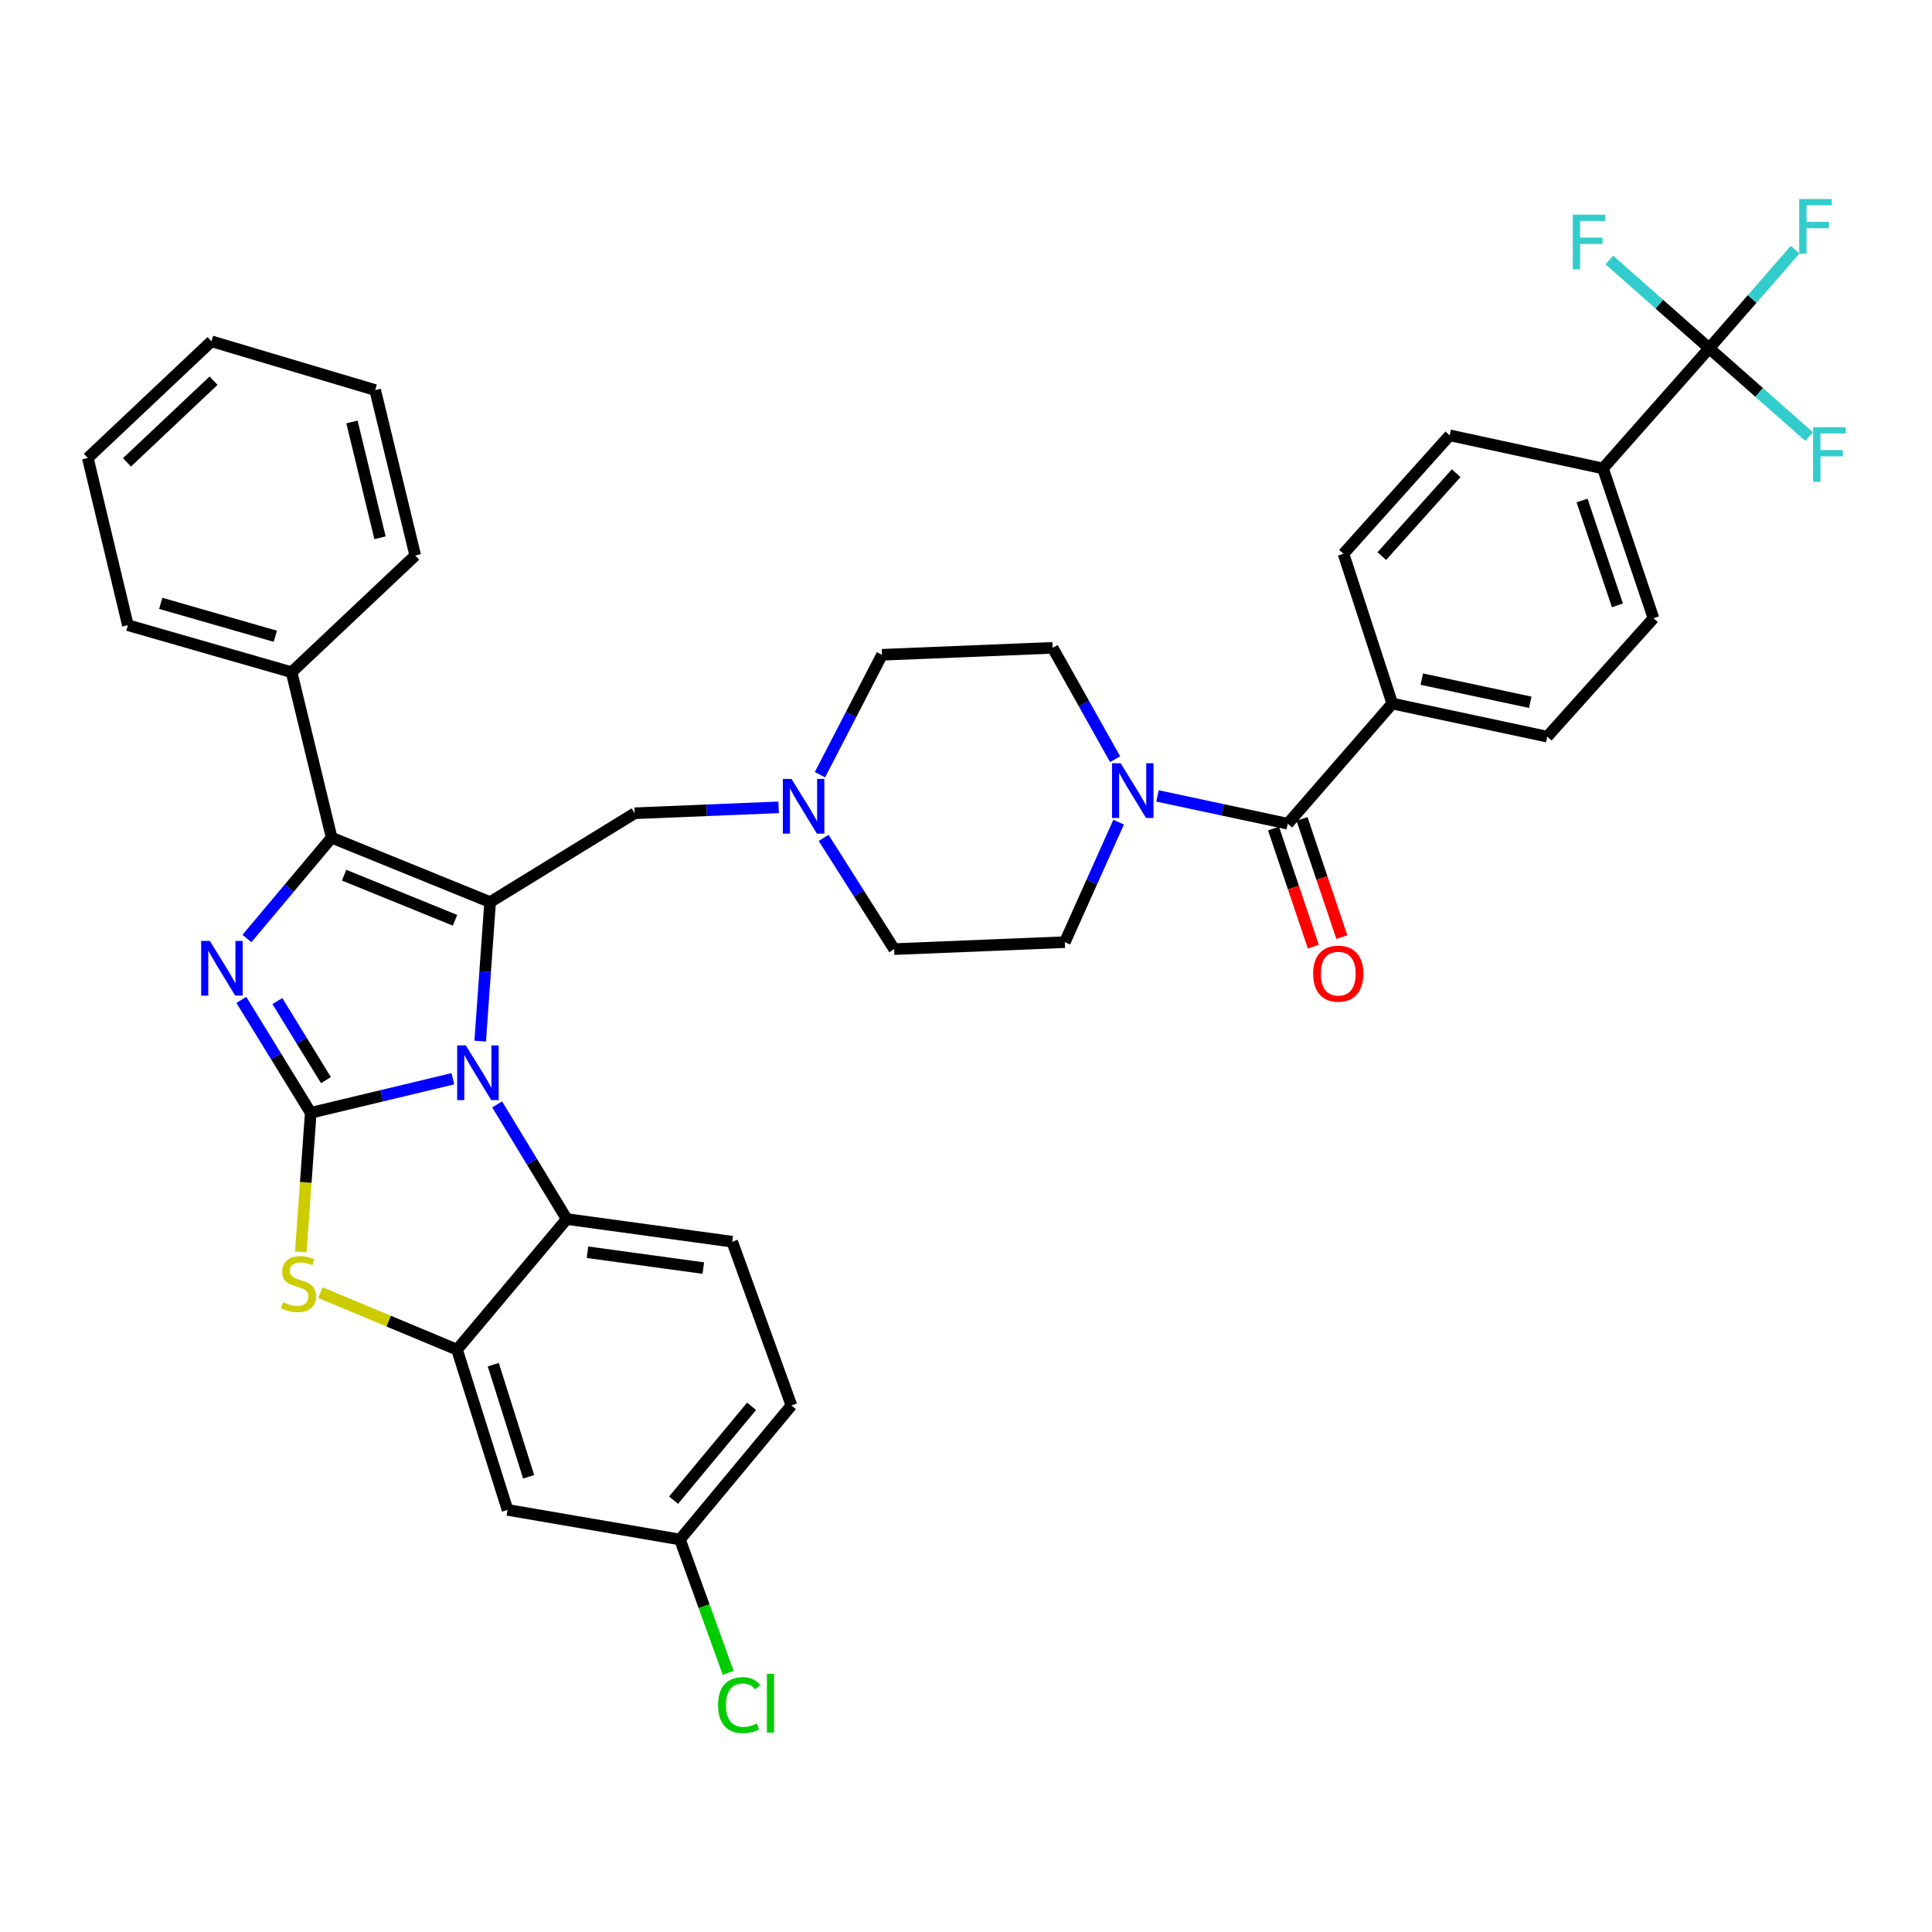 <?xml version='1.0' encoding='iso-8859-1'?>
<svg version='1.1' baseProfile='full'
              xmlns='http://www.w3.org/2000/svg'
                      xmlns:rdkit='http://www.rdkit.org/xml'
                      xmlns:xlink='http://www.w3.org/1999/xlink'
                  xml:space='preserve'
width='1000px' height='1000px' viewBox='0 0 1000 1000'>
<!-- END OF HEADER -->
<rect style='opacity:1.0;fill:#FFFFFF;stroke:none' width='1000' height='1000' x='0' y='0'> </rect>
<path class='bond-0' d='M 579.003,425.541 L 565.081,456.599' style='fill:none;fill-rule:evenodd;stroke:#0000FF;stroke-width:6px;stroke-linecap:butt;stroke-linejoin:miter;stroke-opacity:1' />
<path class='bond-0' d='M 565.081,456.599 L 551.16,487.658' style='fill:none;fill-rule:evenodd;stroke:#000000;stroke-width:6px;stroke-linecap:butt;stroke-linejoin:miter;stroke-opacity:1' />
<path class='bond-1' d='M 577.182,392.954 L 561.015,364.133' style='fill:none;fill-rule:evenodd;stroke:#0000FF;stroke-width:6px;stroke-linecap:butt;stroke-linejoin:miter;stroke-opacity:1' />
<path class='bond-1' d='M 561.015,364.133 L 544.848,335.312' style='fill:none;fill-rule:evenodd;stroke:#000000;stroke-width:6px;stroke-linecap:butt;stroke-linejoin:miter;stroke-opacity:1' />
<path class='bond-2' d='M 599.104,411.963 L 632.825,419.161' style='fill:none;fill-rule:evenodd;stroke:#0000FF;stroke-width:6px;stroke-linecap:butt;stroke-linejoin:miter;stroke-opacity:1' />
<path class='bond-2' d='M 632.825,419.161 L 666.545,426.36' style='fill:none;fill-rule:evenodd;stroke:#000000;stroke-width:6px;stroke-linecap:butt;stroke-linejoin:miter;stroke-opacity:1' />
<path class='bond-3' d='M 884.686,180.268 L 829.699,242.465' style='fill:none;fill-rule:evenodd;stroke:#000000;stroke-width:6px;stroke-linecap:butt;stroke-linejoin:miter;stroke-opacity:1' />
<path class='bond-4' d='M 884.686,180.268 L 906.927,154.747' style='fill:none;fill-rule:evenodd;stroke:#000000;stroke-width:6px;stroke-linecap:butt;stroke-linejoin:miter;stroke-opacity:1' />
<path class='bond-4' d='M 906.927,154.747 L 929.168,129.226' style='fill:none;fill-rule:evenodd;stroke:#33CCCC;stroke-width:6px;stroke-linecap:butt;stroke-linejoin:miter;stroke-opacity:1' />
<path class='bond-5' d='M 884.686,180.268 L 858.835,157.414' style='fill:none;fill-rule:evenodd;stroke:#000000;stroke-width:6px;stroke-linecap:butt;stroke-linejoin:miter;stroke-opacity:1' />
<path class='bond-5' d='M 858.835,157.414 L 832.984,134.56' style='fill:none;fill-rule:evenodd;stroke:#33CCCC;stroke-width:6px;stroke-linecap:butt;stroke-linejoin:miter;stroke-opacity:1' />
<path class='bond-6' d='M 884.686,180.268 L 910.541,203.123' style='fill:none;fill-rule:evenodd;stroke:#000000;stroke-width:6px;stroke-linecap:butt;stroke-linejoin:miter;stroke-opacity:1' />
<path class='bond-6' d='M 910.541,203.123 L 936.396,225.977' style='fill:none;fill-rule:evenodd;stroke:#33CCCC;stroke-width:6px;stroke-linecap:butt;stroke-linejoin:miter;stroke-opacity:1' />
<path class='bond-7' d='M 666.545,426.36 L 720.633,364.162' style='fill:none;fill-rule:evenodd;stroke:#000000;stroke-width:6px;stroke-linecap:butt;stroke-linejoin:miter;stroke-opacity:1' />
<path class='bond-8' d='M 659.172,428.846 L 669.481,459.422' style='fill:none;fill-rule:evenodd;stroke:#000000;stroke-width:6px;stroke-linecap:butt;stroke-linejoin:miter;stroke-opacity:1' />
<path class='bond-8' d='M 669.481,459.422 L 679.79,489.998' style='fill:none;fill-rule:evenodd;stroke:#FF0000;stroke-width:6px;stroke-linecap:butt;stroke-linejoin:miter;stroke-opacity:1' />
<path class='bond-8' d='M 673.919,423.874 L 684.228,454.45' style='fill:none;fill-rule:evenodd;stroke:#000000;stroke-width:6px;stroke-linecap:butt;stroke-linejoin:miter;stroke-opacity:1' />
<path class='bond-8' d='M 684.228,454.45 L 694.537,485.026' style='fill:none;fill-rule:evenodd;stroke:#FF0000;stroke-width:6px;stroke-linecap:butt;stroke-linejoin:miter;stroke-opacity:1' />
<path class='bond-9' d='M 829.699,242.465 L 855.843,319.991' style='fill:none;fill-rule:evenodd;stroke:#000000;stroke-width:6px;stroke-linecap:butt;stroke-linejoin:miter;stroke-opacity:1' />
<path class='bond-9' d='M 818.874,259.067 L 837.175,313.336' style='fill:none;fill-rule:evenodd;stroke:#000000;stroke-width:6px;stroke-linecap:butt;stroke-linejoin:miter;stroke-opacity:1' />
<path class='bond-10' d='M 829.699,242.465 L 750.374,225.338' style='fill:none;fill-rule:evenodd;stroke:#000000;stroke-width:6px;stroke-linecap:butt;stroke-linejoin:miter;stroke-opacity:1' />
<path class='bond-11' d='M 551.16,487.658 L 462.818,491.263' style='fill:none;fill-rule:evenodd;stroke:#000000;stroke-width:6px;stroke-linecap:butt;stroke-linejoin:miter;stroke-opacity:1' />
<path class='bond-12' d='M 544.848,335.312 L 456.506,338.917' style='fill:none;fill-rule:evenodd;stroke:#000000;stroke-width:6px;stroke-linecap:butt;stroke-linejoin:miter;stroke-opacity:1' />
<path class='bond-13' d='M 456.506,338.917 L 440.46,369.946' style='fill:none;fill-rule:evenodd;stroke:#000000;stroke-width:6px;stroke-linecap:butt;stroke-linejoin:miter;stroke-opacity:1' />
<path class='bond-13' d='M 440.46,369.946 L 424.414,400.975' style='fill:none;fill-rule:evenodd;stroke:#0000FF;stroke-width:6px;stroke-linecap:butt;stroke-linejoin:miter;stroke-opacity:1' />
<path class='bond-14' d='M 426.315,433.69 L 444.566,462.477' style='fill:none;fill-rule:evenodd;stroke:#0000FF;stroke-width:6px;stroke-linecap:butt;stroke-linejoin:miter;stroke-opacity:1' />
<path class='bond-14' d='M 444.566,462.477 L 462.818,491.263' style='fill:none;fill-rule:evenodd;stroke:#000000;stroke-width:6px;stroke-linecap:butt;stroke-linejoin:miter;stroke-opacity:1' />
<path class='bond-15' d='M 403.021,417.875 L 365.764,419.411' style='fill:none;fill-rule:evenodd;stroke:#0000FF;stroke-width:6px;stroke-linecap:butt;stroke-linejoin:miter;stroke-opacity:1' />
<path class='bond-15' d='M 365.764,419.411 L 328.507,420.947' style='fill:none;fill-rule:evenodd;stroke:#000000;stroke-width:6px;stroke-linecap:butt;stroke-linejoin:miter;stroke-opacity:1' />
<path class='bond-16' d='M 165.831,669.053 L 201.195,683.82' style='fill:none;fill-rule:evenodd;stroke:#CCCC00;stroke-width:6px;stroke-linecap:butt;stroke-linejoin:miter;stroke-opacity:1' />
<path class='bond-16' d='M 201.195,683.82 L 236.559,698.587' style='fill:none;fill-rule:evenodd;stroke:#000000;stroke-width:6px;stroke-linecap:butt;stroke-linejoin:miter;stroke-opacity:1' />
<path class='bond-17' d='M 155.696,647.999 L 158.268,611.995' style='fill:none;fill-rule:evenodd;stroke:#CCCC00;stroke-width:6px;stroke-linecap:butt;stroke-linejoin:miter;stroke-opacity:1' />
<path class='bond-17' d='M 158.268,611.995 L 160.84,575.991' style='fill:none;fill-rule:evenodd;stroke:#000000;stroke-width:6px;stroke-linecap:butt;stroke-linejoin:miter;stroke-opacity:1' />
<path class='bond-18' d='M 236.559,698.587 L 262.704,781.517' style='fill:none;fill-rule:evenodd;stroke:#000000;stroke-width:6px;stroke-linecap:butt;stroke-linejoin:miter;stroke-opacity:1' />
<path class='bond-18' d='M 255.323,706.348 L 273.625,764.398' style='fill:none;fill-rule:evenodd;stroke:#000000;stroke-width:6px;stroke-linecap:butt;stroke-linejoin:miter;stroke-opacity:1' />
<path class='bond-19' d='M 236.559,698.587 L 293.353,630.978' style='fill:none;fill-rule:evenodd;stroke:#000000;stroke-width:6px;stroke-linecap:butt;stroke-linejoin:miter;stroke-opacity:1' />
<path class='bond-20' d='M 293.353,630.978 L 378.989,642.701' style='fill:none;fill-rule:evenodd;stroke:#000000;stroke-width:6px;stroke-linecap:butt;stroke-linejoin:miter;stroke-opacity:1' />
<path class='bond-20' d='M 304.088,648.155 L 364.033,656.361' style='fill:none;fill-rule:evenodd;stroke:#000000;stroke-width:6px;stroke-linecap:butt;stroke-linejoin:miter;stroke-opacity:1' />
<path class='bond-21' d='M 293.353,630.978 L 275.336,601.306' style='fill:none;fill-rule:evenodd;stroke:#000000;stroke-width:6px;stroke-linecap:butt;stroke-linejoin:miter;stroke-opacity:1' />
<path class='bond-21' d='M 275.336,601.306 L 257.318,571.633' style='fill:none;fill-rule:evenodd;stroke:#0000FF;stroke-width:6px;stroke-linecap:butt;stroke-linejoin:miter;stroke-opacity:1' />
<path class='bond-22' d='M 160.84,575.991 L 197.625,567.178' style='fill:none;fill-rule:evenodd;stroke:#000000;stroke-width:6px;stroke-linecap:butt;stroke-linejoin:miter;stroke-opacity:1' />
<path class='bond-22' d='M 197.625,567.178 L 234.411,558.365' style='fill:none;fill-rule:evenodd;stroke:#0000FF;stroke-width:6px;stroke-linecap:butt;stroke-linejoin:miter;stroke-opacity:1' />
<path class='bond-23' d='M 160.84,575.991 L 142.88,546.763' style='fill:none;fill-rule:evenodd;stroke:#000000;stroke-width:6px;stroke-linecap:butt;stroke-linejoin:miter;stroke-opacity:1' />
<path class='bond-23' d='M 142.88,546.763 L 124.921,517.535' style='fill:none;fill-rule:evenodd;stroke:#0000FF;stroke-width:6px;stroke-linecap:butt;stroke-linejoin:miter;stroke-opacity:1' />
<path class='bond-23' d='M 168.712,559.075 L 156.14,538.616' style='fill:none;fill-rule:evenodd;stroke:#000000;stroke-width:6px;stroke-linecap:butt;stroke-linejoin:miter;stroke-opacity:1' />
<path class='bond-23' d='M 156.14,538.616 L 143.568,518.156' style='fill:none;fill-rule:evenodd;stroke:#0000FF;stroke-width:6px;stroke-linecap:butt;stroke-linejoin:miter;stroke-opacity:1' />
<path class='bond-24' d='M 248.545,538.885 L 251.116,502.905' style='fill:none;fill-rule:evenodd;stroke:#0000FF;stroke-width:6px;stroke-linecap:butt;stroke-linejoin:miter;stroke-opacity:1' />
<path class='bond-24' d='M 251.116,502.905 L 253.687,466.925' style='fill:none;fill-rule:evenodd;stroke:#000000;stroke-width:6px;stroke-linecap:butt;stroke-linejoin:miter;stroke-opacity:1' />
<path class='bond-25' d='M 253.687,466.925 L 171.656,433.57' style='fill:none;fill-rule:evenodd;stroke:#000000;stroke-width:6px;stroke-linecap:butt;stroke-linejoin:miter;stroke-opacity:1' />
<path class='bond-25' d='M 235.52,476.338 L 178.099,452.99' style='fill:none;fill-rule:evenodd;stroke:#000000;stroke-width:6px;stroke-linecap:butt;stroke-linejoin:miter;stroke-opacity:1' />
<path class='bond-26' d='M 253.687,466.925 L 328.507,420.947' style='fill:none;fill-rule:evenodd;stroke:#000000;stroke-width:6px;stroke-linecap:butt;stroke-linejoin:miter;stroke-opacity:1' />
<path class='bond-27' d='M 171.656,433.57 L 149.737,459.667' style='fill:none;fill-rule:evenodd;stroke:#000000;stroke-width:6px;stroke-linecap:butt;stroke-linejoin:miter;stroke-opacity:1' />
<path class='bond-27' d='M 149.737,459.667 L 127.818,485.764' style='fill:none;fill-rule:evenodd;stroke:#0000FF;stroke-width:6px;stroke-linecap:butt;stroke-linejoin:miter;stroke-opacity:1' />
<path class='bond-28' d='M 171.656,433.57 L 150.924,347.934' style='fill:none;fill-rule:evenodd;stroke:#000000;stroke-width:6px;stroke-linecap:butt;stroke-linejoin:miter;stroke-opacity:1' />
<path class='bond-29' d='M 194.195,201.9 L 214.928,287.535' style='fill:none;fill-rule:evenodd;stroke:#000000;stroke-width:6px;stroke-linecap:butt;stroke-linejoin:miter;stroke-opacity:1' />
<path class='bond-29' d='M 182.18,218.407 L 196.693,278.352' style='fill:none;fill-rule:evenodd;stroke:#000000;stroke-width:6px;stroke-linecap:butt;stroke-linejoin:miter;stroke-opacity:1' />
<path class='bond-30' d='M 194.195,201.9 L 109.459,176.663' style='fill:none;fill-rule:evenodd;stroke:#000000;stroke-width:6px;stroke-linecap:butt;stroke-linejoin:miter;stroke-opacity:1' />
<path class='bond-31' d='M 109.459,176.663 L 45.455,237.053' style='fill:none;fill-rule:evenodd;stroke:#000000;stroke-width:6px;stroke-linecap:butt;stroke-linejoin:miter;stroke-opacity:1' />
<path class='bond-31' d='M 110.538,197.04 L 65.735,239.314' style='fill:none;fill-rule:evenodd;stroke:#000000;stroke-width:6px;stroke-linecap:butt;stroke-linejoin:miter;stroke-opacity:1' />
<path class='bond-32' d='M 45.455,237.053 L 66.187,323.597' style='fill:none;fill-rule:evenodd;stroke:#000000;stroke-width:6px;stroke-linecap:butt;stroke-linejoin:miter;stroke-opacity:1' />
<path class='bond-33' d='M 378.989,642.701 L 409.638,727.438' style='fill:none;fill-rule:evenodd;stroke:#000000;stroke-width:6px;stroke-linecap:butt;stroke-linejoin:miter;stroke-opacity:1' />
<path class='bond-34' d='M 262.704,781.517 L 351.945,796.846' style='fill:none;fill-rule:evenodd;stroke:#000000;stroke-width:6px;stroke-linecap:butt;stroke-linejoin:miter;stroke-opacity:1' />
<path class='bond-35' d='M 351.945,796.846 L 409.638,727.438' style='fill:none;fill-rule:evenodd;stroke:#000000;stroke-width:6px;stroke-linecap:butt;stroke-linejoin:miter;stroke-opacity:1' />
<path class='bond-35' d='M 348.631,776.487 L 389.016,727.902' style='fill:none;fill-rule:evenodd;stroke:#000000;stroke-width:6px;stroke-linecap:butt;stroke-linejoin:miter;stroke-opacity:1' />
<path class='bond-36' d='M 351.945,796.846 L 364.428,831.358' style='fill:none;fill-rule:evenodd;stroke:#000000;stroke-width:6px;stroke-linecap:butt;stroke-linejoin:miter;stroke-opacity:1' />
<path class='bond-36' d='M 364.428,831.358 L 376.911,865.87' style='fill:none;fill-rule:evenodd;stroke:#00CC00;stroke-width:6px;stroke-linecap:butt;stroke-linejoin:miter;stroke-opacity:1' />
<path class='bond-37' d='M 66.187,323.597 L 150.924,347.934' style='fill:none;fill-rule:evenodd;stroke:#000000;stroke-width:6px;stroke-linecap:butt;stroke-linejoin:miter;stroke-opacity:1' />
<path class='bond-37' d='M 83.194,312.29 L 142.509,329.326' style='fill:none;fill-rule:evenodd;stroke:#000000;stroke-width:6px;stroke-linecap:butt;stroke-linejoin:miter;stroke-opacity:1' />
<path class='bond-38' d='M 150.924,347.934 L 214.928,287.535' style='fill:none;fill-rule:evenodd;stroke:#000000;stroke-width:6px;stroke-linecap:butt;stroke-linejoin:miter;stroke-opacity:1' />
<path class='bond-39' d='M 720.633,364.162 L 695.388,286.636' style='fill:none;fill-rule:evenodd;stroke:#000000;stroke-width:6px;stroke-linecap:butt;stroke-linejoin:miter;stroke-opacity:1' />
<path class='bond-40' d='M 720.633,364.162 L 800.857,381.29' style='fill:none;fill-rule:evenodd;stroke:#000000;stroke-width:6px;stroke-linecap:butt;stroke-linejoin:miter;stroke-opacity:1' />
<path class='bond-40' d='M 735.916,351.512 L 792.072,363.501' style='fill:none;fill-rule:evenodd;stroke:#000000;stroke-width:6px;stroke-linecap:butt;stroke-linejoin:miter;stroke-opacity:1' />
<path class='bond-41' d='M 855.843,319.991 L 800.857,381.29' style='fill:none;fill-rule:evenodd;stroke:#000000;stroke-width:6px;stroke-linecap:butt;stroke-linejoin:miter;stroke-opacity:1' />
<path class='bond-42' d='M 750.374,225.338 L 695.388,286.636' style='fill:none;fill-rule:evenodd;stroke:#000000;stroke-width:6px;stroke-linecap:butt;stroke-linejoin:miter;stroke-opacity:1' />
<path class='bond-42' d='M 753.711,244.925 L 715.22,287.833' style='fill:none;fill-rule:evenodd;stroke:#000000;stroke-width:6px;stroke-linecap:butt;stroke-linejoin:miter;stroke-opacity:1' />
<path  class='atom-0' d='M 580.053 395.073
L 589.333 410.073
Q 590.253 411.553, 591.733 414.233
Q 593.213 416.913, 593.293 417.073
L 593.293 395.073
L 597.053 395.073
L 597.053 423.393
L 593.173 423.393
L 583.213 406.993
Q 582.053 405.073, 580.813 402.873
Q 579.613 400.673, 579.253 399.993
L 579.253 423.393
L 575.573 423.393
L 575.573 395.073
L 580.053 395.073
' fill='#0000FF'/>
<path  class='atom-7' d='M 409.689 403.182
L 418.969 418.182
Q 419.889 419.662, 421.369 422.342
Q 422.849 425.022, 422.929 425.182
L 422.929 403.182
L 426.689 403.182
L 426.689 431.502
L 422.809 431.502
L 412.849 415.102
Q 411.689 413.182, 410.449 410.982
Q 409.249 408.782, 408.889 408.102
L 408.889 431.502
L 405.209 431.502
L 405.209 403.182
L 409.689 403.182
' fill='#0000FF'/>
<path  class='atom-9' d='M 146.529 674.053
Q 146.849 674.173, 148.169 674.733
Q 149.489 675.293, 150.929 675.653
Q 152.409 675.973, 153.849 675.973
Q 156.529 675.973, 158.089 674.693
Q 159.649 673.373, 159.649 671.093
Q 159.649 669.533, 158.849 668.573
Q 158.089 667.613, 156.889 667.093
Q 155.689 666.573, 153.689 665.973
Q 151.169 665.213, 149.649 664.493
Q 148.169 663.773, 147.089 662.253
Q 146.049 660.733, 146.049 658.173
Q 146.049 654.613, 148.449 652.413
Q 150.889 650.213, 155.689 650.213
Q 158.969 650.213, 162.689 651.773
L 161.769 654.853
Q 158.369 653.453, 155.809 653.453
Q 153.049 653.453, 151.529 654.613
Q 150.009 655.733, 150.049 657.693
Q 150.049 659.213, 150.809 660.133
Q 151.609 661.053, 152.729 661.573
Q 153.889 662.093, 155.809 662.693
Q 158.369 663.493, 159.889 664.293
Q 161.409 665.093, 162.489 666.733
Q 163.609 668.333, 163.609 671.093
Q 163.609 675.013, 160.969 677.133
Q 158.369 679.213, 154.009 679.213
Q 151.489 679.213, 149.569 678.653
Q 147.689 678.133, 145.449 677.213
L 146.529 674.053
' fill='#CCCC00'/>
<path  class='atom-13' d='M 241.115 541.099
L 250.395 556.099
Q 251.315 557.579, 252.795 560.259
Q 254.275 562.939, 254.355 563.099
L 254.355 541.099
L 258.115 541.099
L 258.115 569.419
L 254.235 569.419
L 244.275 553.019
Q 243.115 551.099, 241.875 548.899
Q 240.675 546.699, 240.315 546.019
L 240.315 569.419
L 236.635 569.419
L 236.635 541.099
L 241.115 541.099
' fill='#0000FF'/>
<path  class='atom-16' d='M 108.611 487.02
L 117.891 502.02
Q 118.811 503.5, 120.291 506.18
Q 121.771 508.86, 121.851 509.02
L 121.851 487.02
L 125.611 487.02
L 125.611 515.34
L 121.731 515.34
L 111.771 498.94
Q 110.611 497.02, 109.371 494.82
Q 108.171 492.62, 107.811 491.94
L 107.811 515.34
L 104.131 515.34
L 104.131 487.02
L 108.611 487.02
' fill='#0000FF'/>
<path  class='atom-25' d='M 371.674 882.563
Q 371.674 875.523, 374.954 871.843
Q 378.274 868.123, 384.554 868.123
Q 390.394 868.123, 393.514 872.243
L 390.874 874.403
Q 388.594 871.403, 384.554 871.403
Q 380.274 871.403, 377.994 874.283
Q 375.754 877.123, 375.754 882.563
Q 375.754 888.163, 378.074 891.043
Q 380.434 893.923, 384.994 893.923
Q 388.114 893.923, 391.754 892.043
L 392.874 895.043
Q 391.394 896.003, 389.154 896.563
Q 386.914 897.123, 384.434 897.123
Q 378.274 897.123, 374.954 893.363
Q 371.674 889.603, 371.674 882.563
' fill='#00CC00'/>
<path  class='atom-25' d='M 396.954 866.403
L 400.634 866.403
L 400.634 896.763
L 396.954 896.763
L 396.954 866.403
' fill='#00CC00'/>
<path  class='atom-30' d='M 679.681 503.957
Q 679.681 497.157, 683.041 493.357
Q 686.401 489.557, 692.681 489.557
Q 698.961 489.557, 702.321 493.357
Q 705.681 497.157, 705.681 503.957
Q 705.681 510.837, 702.281 514.757
Q 698.881 518.637, 692.681 518.637
Q 686.441 518.637, 683.041 514.757
Q 679.681 510.877, 679.681 503.957
M 692.681 515.437
Q 697.001 515.437, 699.321 512.557
Q 701.681 509.637, 701.681 503.957
Q 701.681 498.397, 699.321 495.597
Q 697.001 492.757, 692.681 492.757
Q 688.361 492.757, 686.001 495.557
Q 683.681 498.357, 683.681 503.957
Q 683.681 509.677, 686.001 512.557
Q 688.361 515.437, 692.681 515.437
' fill='#FF0000'/>
<path  class='atom-35' d='M 931.261 103.003
L 948.101 103.003
L 948.101 106.243
L 935.061 106.243
L 935.061 114.843
L 946.661 114.843
L 946.661 118.123
L 935.061 118.123
L 935.061 131.323
L 931.261 131.323
L 931.261 103.003
' fill='#33CCCC'/>
<path  class='atom-36' d='M 814.068 111.121
L 830.908 111.121
L 830.908 114.361
L 817.868 114.361
L 817.868 122.961
L 829.468 122.961
L 829.468 126.241
L 817.868 126.241
L 817.868 139.441
L 814.068 139.441
L 814.068 111.121
' fill='#33CCCC'/>
<path  class='atom-37' d='M 938.471 221.095
L 955.311 221.095
L 955.311 224.335
L 942.271 224.335
L 942.271 232.935
L 953.871 232.935
L 953.871 236.215
L 942.271 236.215
L 942.271 249.415
L 938.471 249.415
L 938.471 221.095
' fill='#33CCCC'/>
</svg>
